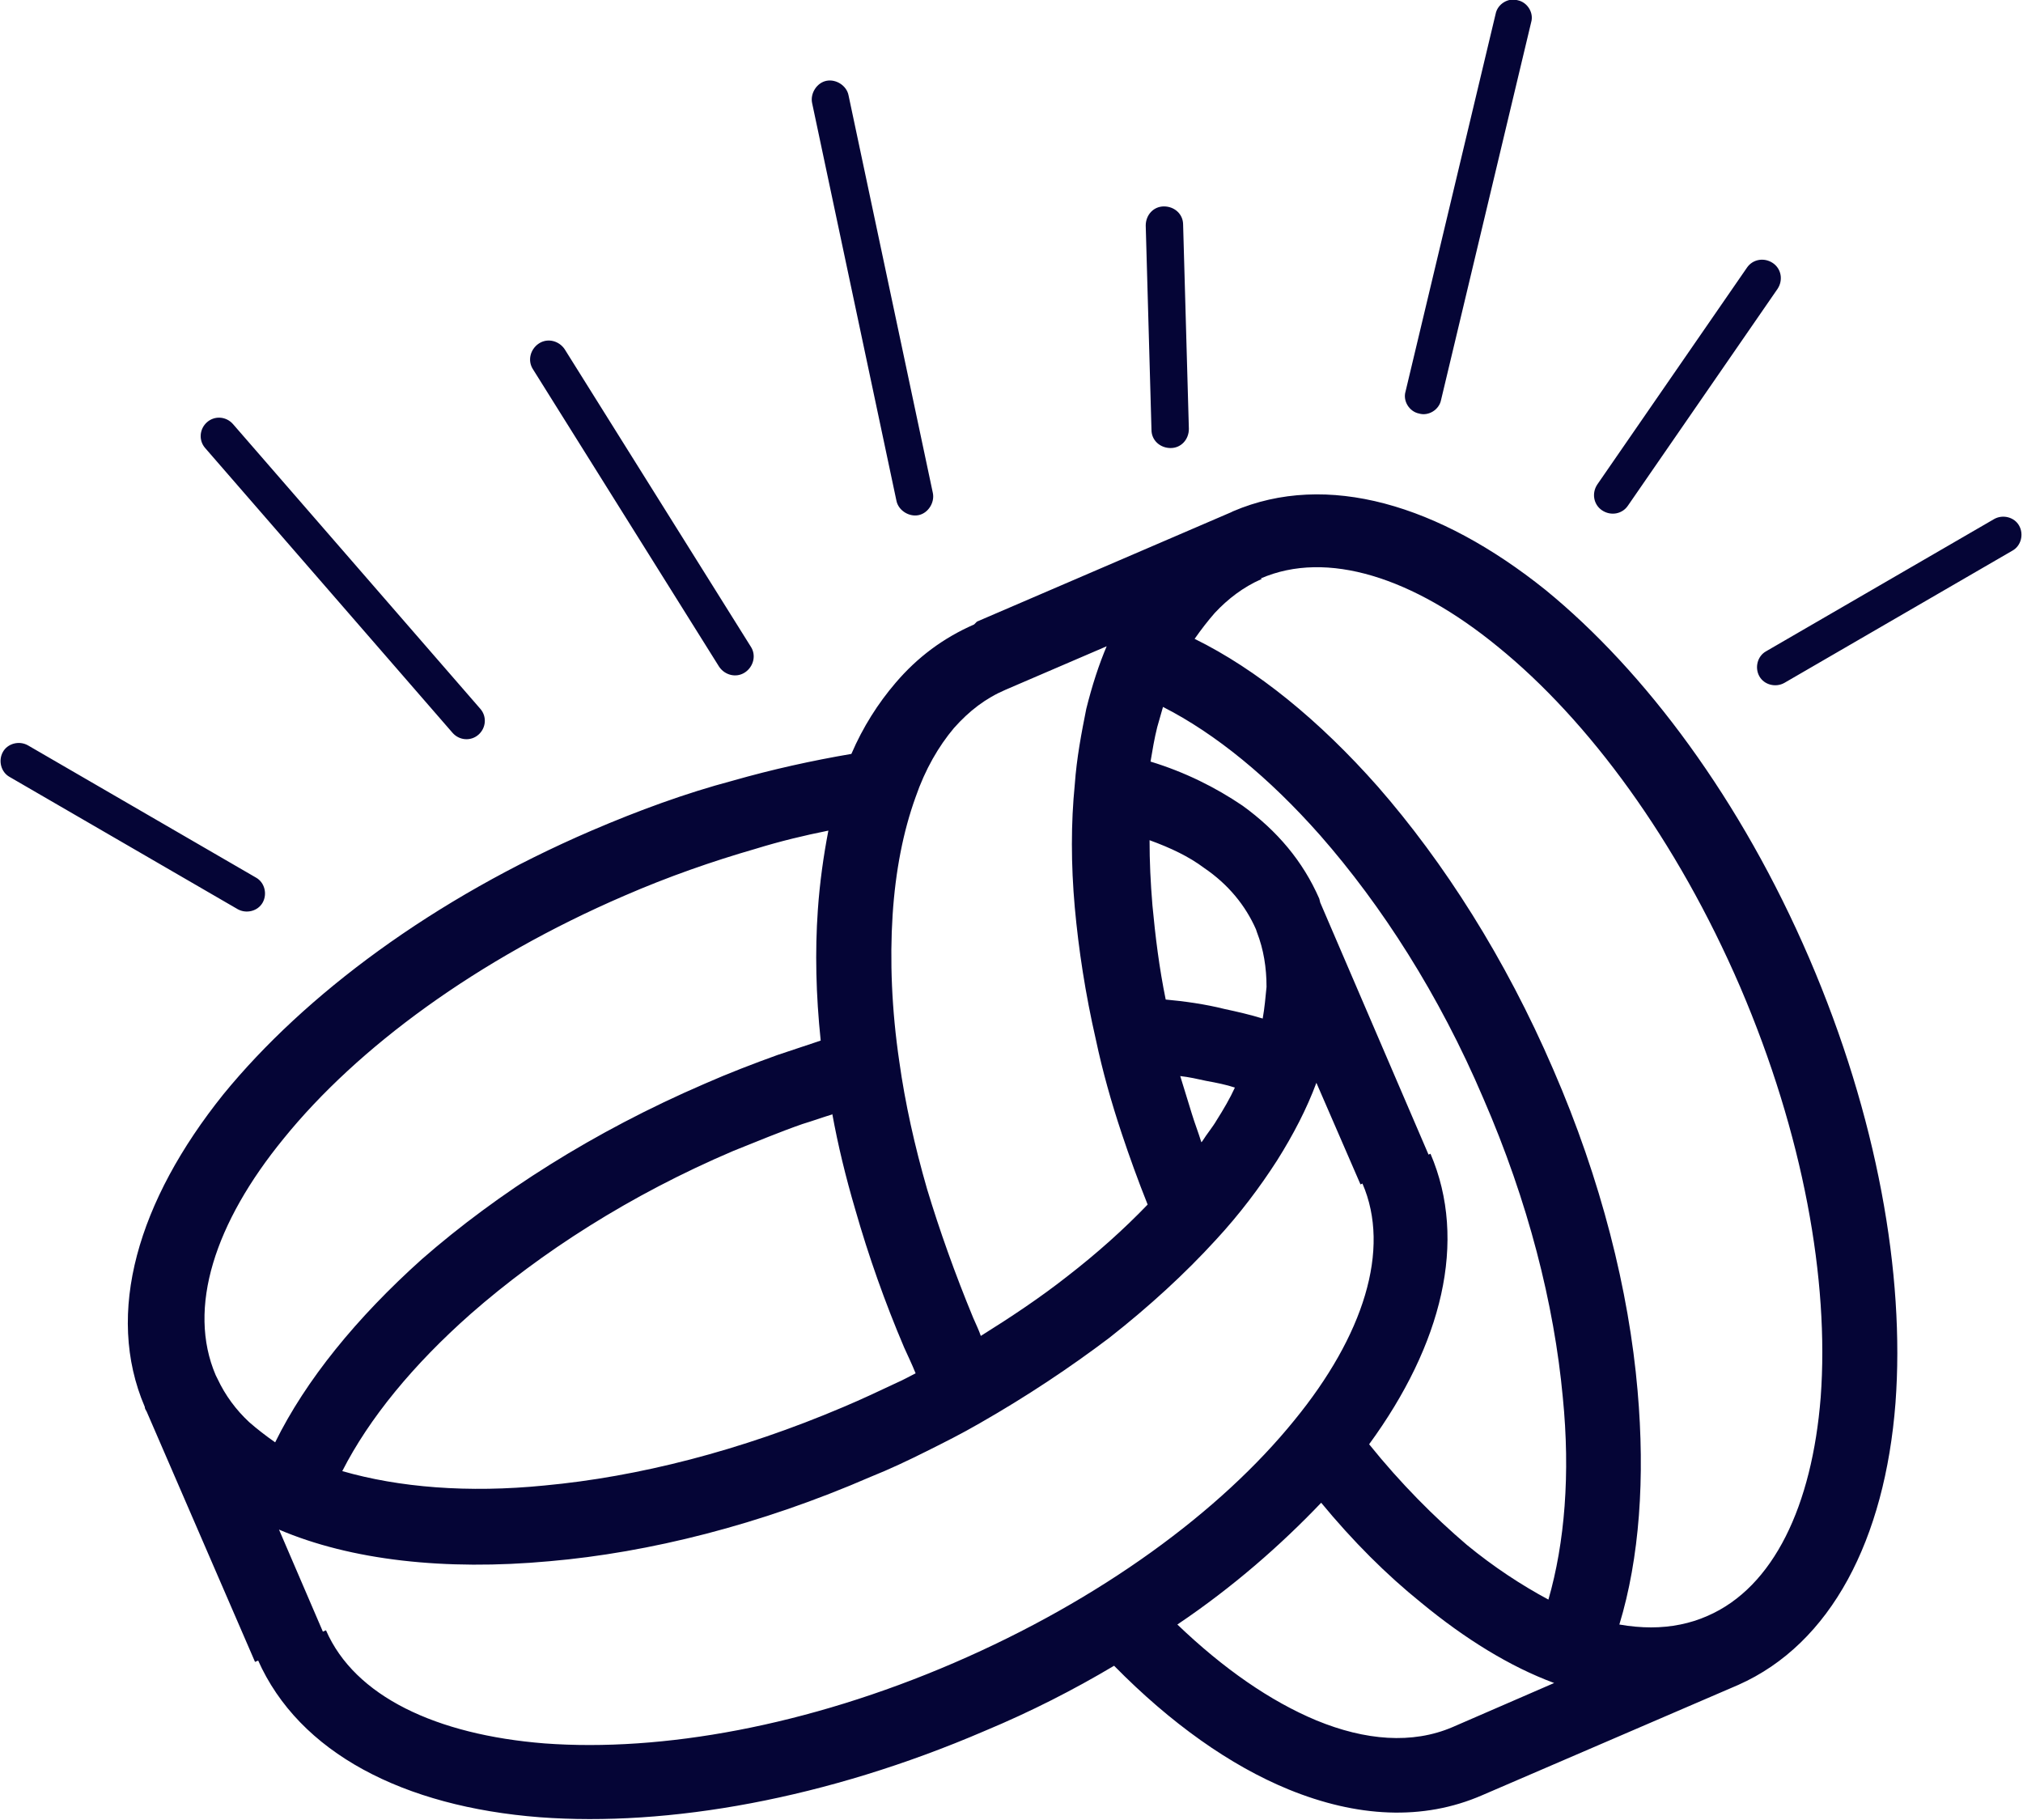 <?xml version="1.0" encoding="UTF-8"?>
<!DOCTYPE svg PUBLIC "-//W3C//DTD SVG 1.1//EN" "http://www.w3.org/Graphics/SVG/1.1/DTD/svg11.dtd">
<!-- Creator: CorelDRAW 2019 (64-Bit) -->
<svg xmlns="http://www.w3.org/2000/svg" xml:space="preserve" width="0.958in" height="0.862in" version="1.1" style="shape-rendering:geometricPrecision; text-rendering:geometricPrecision; image-rendering:optimizeQuality; fill-rule:evenodd; clip-rule:evenodd"
viewBox="0 0 21.1 18.98"
 xmlns:xlink="http://www.w3.org/1999/xlink"
 xmlns:xodm="http://www.corel.com/coreldraw/odm/2003">
 <defs>
  <style type="text/css">
   <![CDATA[
    .fil0 {fill:#050536;fill-rule:nonzero}
   ]]>
  </style>
 </defs>
 <g id="Layer_x0020_1">
  <path class="fil0" d="M12.14 10.42c0.22,0.02 0.43,0.05 0.63,0.1 0.14,0.03 0.27,0.06 0.4,0.1 0.02,-0.11 0.03,-0.23 0.04,-0.33 0,-0.2 -0.03,-0.39 -0.1,-0.57l-0.01 -0.03 0 -0c-0.11,-0.25 -0.29,-0.47 -0.54,-0.64 -0.16,-0.12 -0.35,-0.21 -0.57,-0.29 -0,0.22 0.01,0.44 0.03,0.68 0.03,0.32 0.07,0.65 0.14,0.99zm-9.47 -1.27c0.09,0.05 0.12,0.17 0.07,0.26 -0.05,0.09 -0.17,0.12 -0.26,0.07l-2.38 -1.38c-0.09,-0.05 -0.12,-0.17 -0.07,-0.26 0.05,-0.09 0.17,-0.12 0.26,-0.07l2.38 1.38zm2.34 -1.76c0.07,0.08 0.06,0.2 -0.02,0.27 -0.08,0.07 -0.2,0.06 -0.27,-0.02l-2.58 -2.97c-0.07,-0.08 -0.06,-0.2 0.02,-0.27 0.08,-0.07 0.2,-0.06 0.27,0.02l2.58 2.97zm2.82 -0.65c0.06,0.09 0.03,0.21 -0.06,0.27 -0.09,0.06 -0.21,0.03 -0.27,-0.06l-1.94 -3.1c-0.06,-0.09 -0.03,-0.21 0.06,-0.27 0.09,-0.06 0.21,-0.03 0.27,0.06l1.94 3.1zm10.78 0.38c-0.09,0.05 -0.21,0.02 -0.26,-0.07 -0.05,-0.09 -0.02,-0.21 0.07,-0.26l2.38 -1.38c0.09,-0.05 0.21,-0.02 0.26,0.07 0.05,0.09 0.02,0.21 -0.07,0.26l-2.38 1.38zm-3.58 -2.95c-0.02,0.1 -0.13,0.17 -0.23,0.14 -0.1,-0.02 -0.17,-0.13 -0.14,-0.23l0.94 -3.94c0.02,-0.1 0.13,-0.17 0.23,-0.14 0.1,0.02 0.17,0.13 0.14,0.23l-0.94 3.94zm1.95 1.1c-0.06,0.09 -0.18,0.11 -0.27,0.05 -0.09,-0.06 -0.11,-0.18 -0.05,-0.27l1.56 -2.26c0.06,-0.09 0.18,-0.11 0.27,-0.05 0.09,0.06 0.11,0.18 0.05,0.27l-1.56 2.26zm-4.58 -0.8c0,0.11 -0.08,0.2 -0.19,0.2 -0.11,0 -0.2,-0.08 -0.2,-0.19l-0.06 -2.13c-0,-0.11 0.08,-0.2 0.19,-0.2 0.11,-0 0.2,0.08 0.2,0.19l0.06 2.13zm-2.67 0.67c0.02,0.1 -0.05,0.21 -0.15,0.23 -0.1,0.02 -0.21,-0.05 -0.23,-0.15l-0.88 -4.15c-0.02,-0.1 0.05,-0.21 0.15,-0.23 0.1,-0.02 0.21,0.05 0.23,0.15l0.88 4.15zm0.46 1.34l2.65 -1.14 0.02 -0.01c0.98,-0.42 2.15,-0.07 3.26,0.82 1.04,0.85 2.04,2.19 2.75,3.84 0.71,1.65 1,3.3 0.9,4.64 -0.11,1.42 -0.67,2.51 -1.64,2.94l0 0 -2.67 1.15 0 0c-0.62,0.27 -1.31,0.23 -2.02,-0.06 -0.61,-0.25 -1.23,-0.69 -1.82,-1.29 -0.42,0.25 -0.87,0.48 -1.35,0.68 -1.65,0.71 -3.3,1 -4.64,0.9 -1.42,-0.11 -2.51,-0.67 -2.94,-1.64l0.71 -0.31c0.3,0.69 1.15,1.09 2.28,1.18 1.22,0.09 2.74,-0.18 4.27,-0.84 1.53,-0.66 2.78,-1.58 3.55,-2.53 0.72,-0.88 1.01,-1.78 0.71,-2.47l0.71 -0.31c0.39,0.91 0.12,1.99 -0.64,3.03 0.33,0.41 0.68,0.76 1.02,1.05 0.28,0.23 0.57,0.42 0.85,0.57 0.17,-0.59 0.23,-1.31 0.15,-2.11 -0.09,-0.97 -0.36,-2.04 -0.83,-3.12 -0.46,-1.08 -1.06,-2.01 -1.7,-2.74 -0.53,-0.6 -1.09,-1.06 -1.64,-1.34 -0.02,0.07 -0.04,0.14 -0.06,0.21 -0.03,0.12 -0.05,0.24 -0.07,0.36 0.36,0.11 0.68,0.27 0.96,0.46 0.36,0.26 0.63,0.58 0.8,0.97l0.01 0.04 1.13 2.63 -0.71 0.31 -0.46 -1.06c-0.1,0.27 -0.24,0.54 -0.41,0.81 -0.18,0.28 -0.39,0.56 -0.64,0.83l-0 -0c-0.32,0.35 -0.69,0.69 -1.11,1.02 -0.41,0.31 -0.86,0.61 -1.35,0.89l-0 -0c-0.19,0.11 -0.37,0.2 -0.55,0.29 -0.2,0.1 -0.39,0.19 -0.59,0.27 -1.15,0.5 -2.31,0.79 -3.35,0.88 -1.09,0.1 -2.07,-0.01 -2.82,-0.33l0.46 1.07 -0.71 0.31 -1.13 -2.61c-0.01,-0.02 -0.02,-0.03 -0.02,-0.05 -0.42,-0.98 -0.07,-2.15 0.82,-3.26 0.85,-1.04 2.19,-2.04 3.84,-2.75 0.49,-0.21 0.98,-0.39 1.47,-0.52 0.42,-0.12 0.83,-0.21 1.24,-0.28 0.12,-0.28 0.28,-0.53 0.46,-0.74 0.23,-0.27 0.5,-0.47 0.82,-0.61l0 0zm2.97 -0.44l0 0 -0.01 0c-0.18,0.08 -0.34,0.2 -0.48,0.35 -0.07,0.08 -0.14,0.17 -0.21,0.27 0.65,0.32 1.3,0.85 1.91,1.54 0.69,0.79 1.33,1.79 1.83,2.95 0.5,1.15 0.79,2.31 0.88,3.35 0.08,0.91 0.02,1.75 -0.19,2.44 0.11,0.02 0.23,0.03 0.33,0.03 0.21,0 0.41,-0.04 0.59,-0.12 0.69,-0.3 1.09,-1.15 1.18,-2.28 0.09,-1.22 -0.18,-2.74 -0.84,-4.28 -0.66,-1.53 -1.58,-2.78 -2.53,-3.55 -0.88,-0.72 -1.78,-1.01 -2.47,-0.71l-0 0zm-1.6 0.69l-1.07 0.46 0 -0c-0.21,0.09 -0.38,0.22 -0.54,0.4 -0.16,0.19 -0.3,0.43 -0.4,0.72 -0.13,0.36 -0.21,0.77 -0.24,1.23 -0.03,0.47 -0.01,0.99 0.07,1.53 0.06,0.43 0.16,0.88 0.29,1.33 0.13,0.43 0.29,0.88 0.48,1.34 0.03,0.07 0.06,0.13 0.08,0.19 0.32,-0.2 0.62,-0.4 0.9,-0.62 0.31,-0.24 0.59,-0.49 0.84,-0.75 -0.1,-0.25 -0.19,-0.5 -0.27,-0.74 -0.11,-0.33 -0.2,-0.65 -0.27,-0.98l-0 0c-0.11,-0.48 -0.18,-0.94 -0.22,-1.38 -0.04,-0.45 -0.04,-0.88 -0,-1.28 0.02,-0.28 0.07,-0.54 0.12,-0.79 0.06,-0.24 0.13,-0.46 0.22,-0.67zm3.59 11.28l-0 -0 1.06 -0.46c-0.46,-0.17 -0.93,-0.46 -1.39,-0.84 -0.36,-0.29 -0.71,-0.64 -1.04,-1.04 -0.42,0.44 -0.92,0.88 -1.5,1.27 0.48,0.46 0.97,0.8 1.45,1 0.51,0.21 1,0.25 1.42,0.07zm-3.59 -7.18l0.25 -0.06 0 -0 -0.25 0.06zm0.98 1.07c0.05,-0.08 0.11,-0.15 0.15,-0.22 0.07,-0.11 0.14,-0.23 0.19,-0.34 -0.09,-0.03 -0.19,-0.05 -0.3,-0.07 -0.09,-0.02 -0.18,-0.04 -0.27,-0.05 0.04,0.13 0.08,0.26 0.12,0.39 0.03,0.1 0.07,0.2 0.1,0.3zm-3.9 -3.24c-0.25,0.05 -0.5,0.11 -0.76,0.19 -0.45,0.13 -0.91,0.29 -1.37,0.49 -1.53,0.66 -2.78,1.58 -3.55,2.53 -0.72,0.88 -1.01,1.77 -0.71,2.47l0 -0 0.02 0.04c0.08,0.17 0.19,0.32 0.33,0.45 0.08,0.07 0.17,0.14 0.27,0.21 0.32,-0.65 0.85,-1.3 1.53,-1.91 0.79,-0.69 1.79,-1.33 2.95,-1.83 0.25,-0.11 0.51,-0.21 0.76,-0.3 0.15,-0.05 0.3,-0.1 0.45,-0.15 -0.05,-0.48 -0.06,-0.93 -0.03,-1.36 0.02,-0.29 0.06,-0.57 0.11,-0.83zm0.04 2.96c-0.1,0.03 -0.21,0.07 -0.31,0.1 -0.23,0.08 -0.47,0.18 -0.72,0.28 -1.08,0.46 -2.01,1.06 -2.74,1.7 -0.6,0.53 -1.06,1.09 -1.34,1.64 0.59,0.17 1.31,0.23 2.11,0.15 0.97,-0.09 2.04,-0.36 3.12,-0.82 0.19,-0.08 0.38,-0.17 0.55,-0.25 0.07,-0.03 0.14,-0.07 0.2,-0.1 -0.04,-0.1 -0.08,-0.18 -0.12,-0.27 -0.2,-0.47 -0.37,-0.95 -0.51,-1.44 -0.1,-0.34 -0.18,-0.67 -0.24,-1z"/>
 </g>
</svg>
